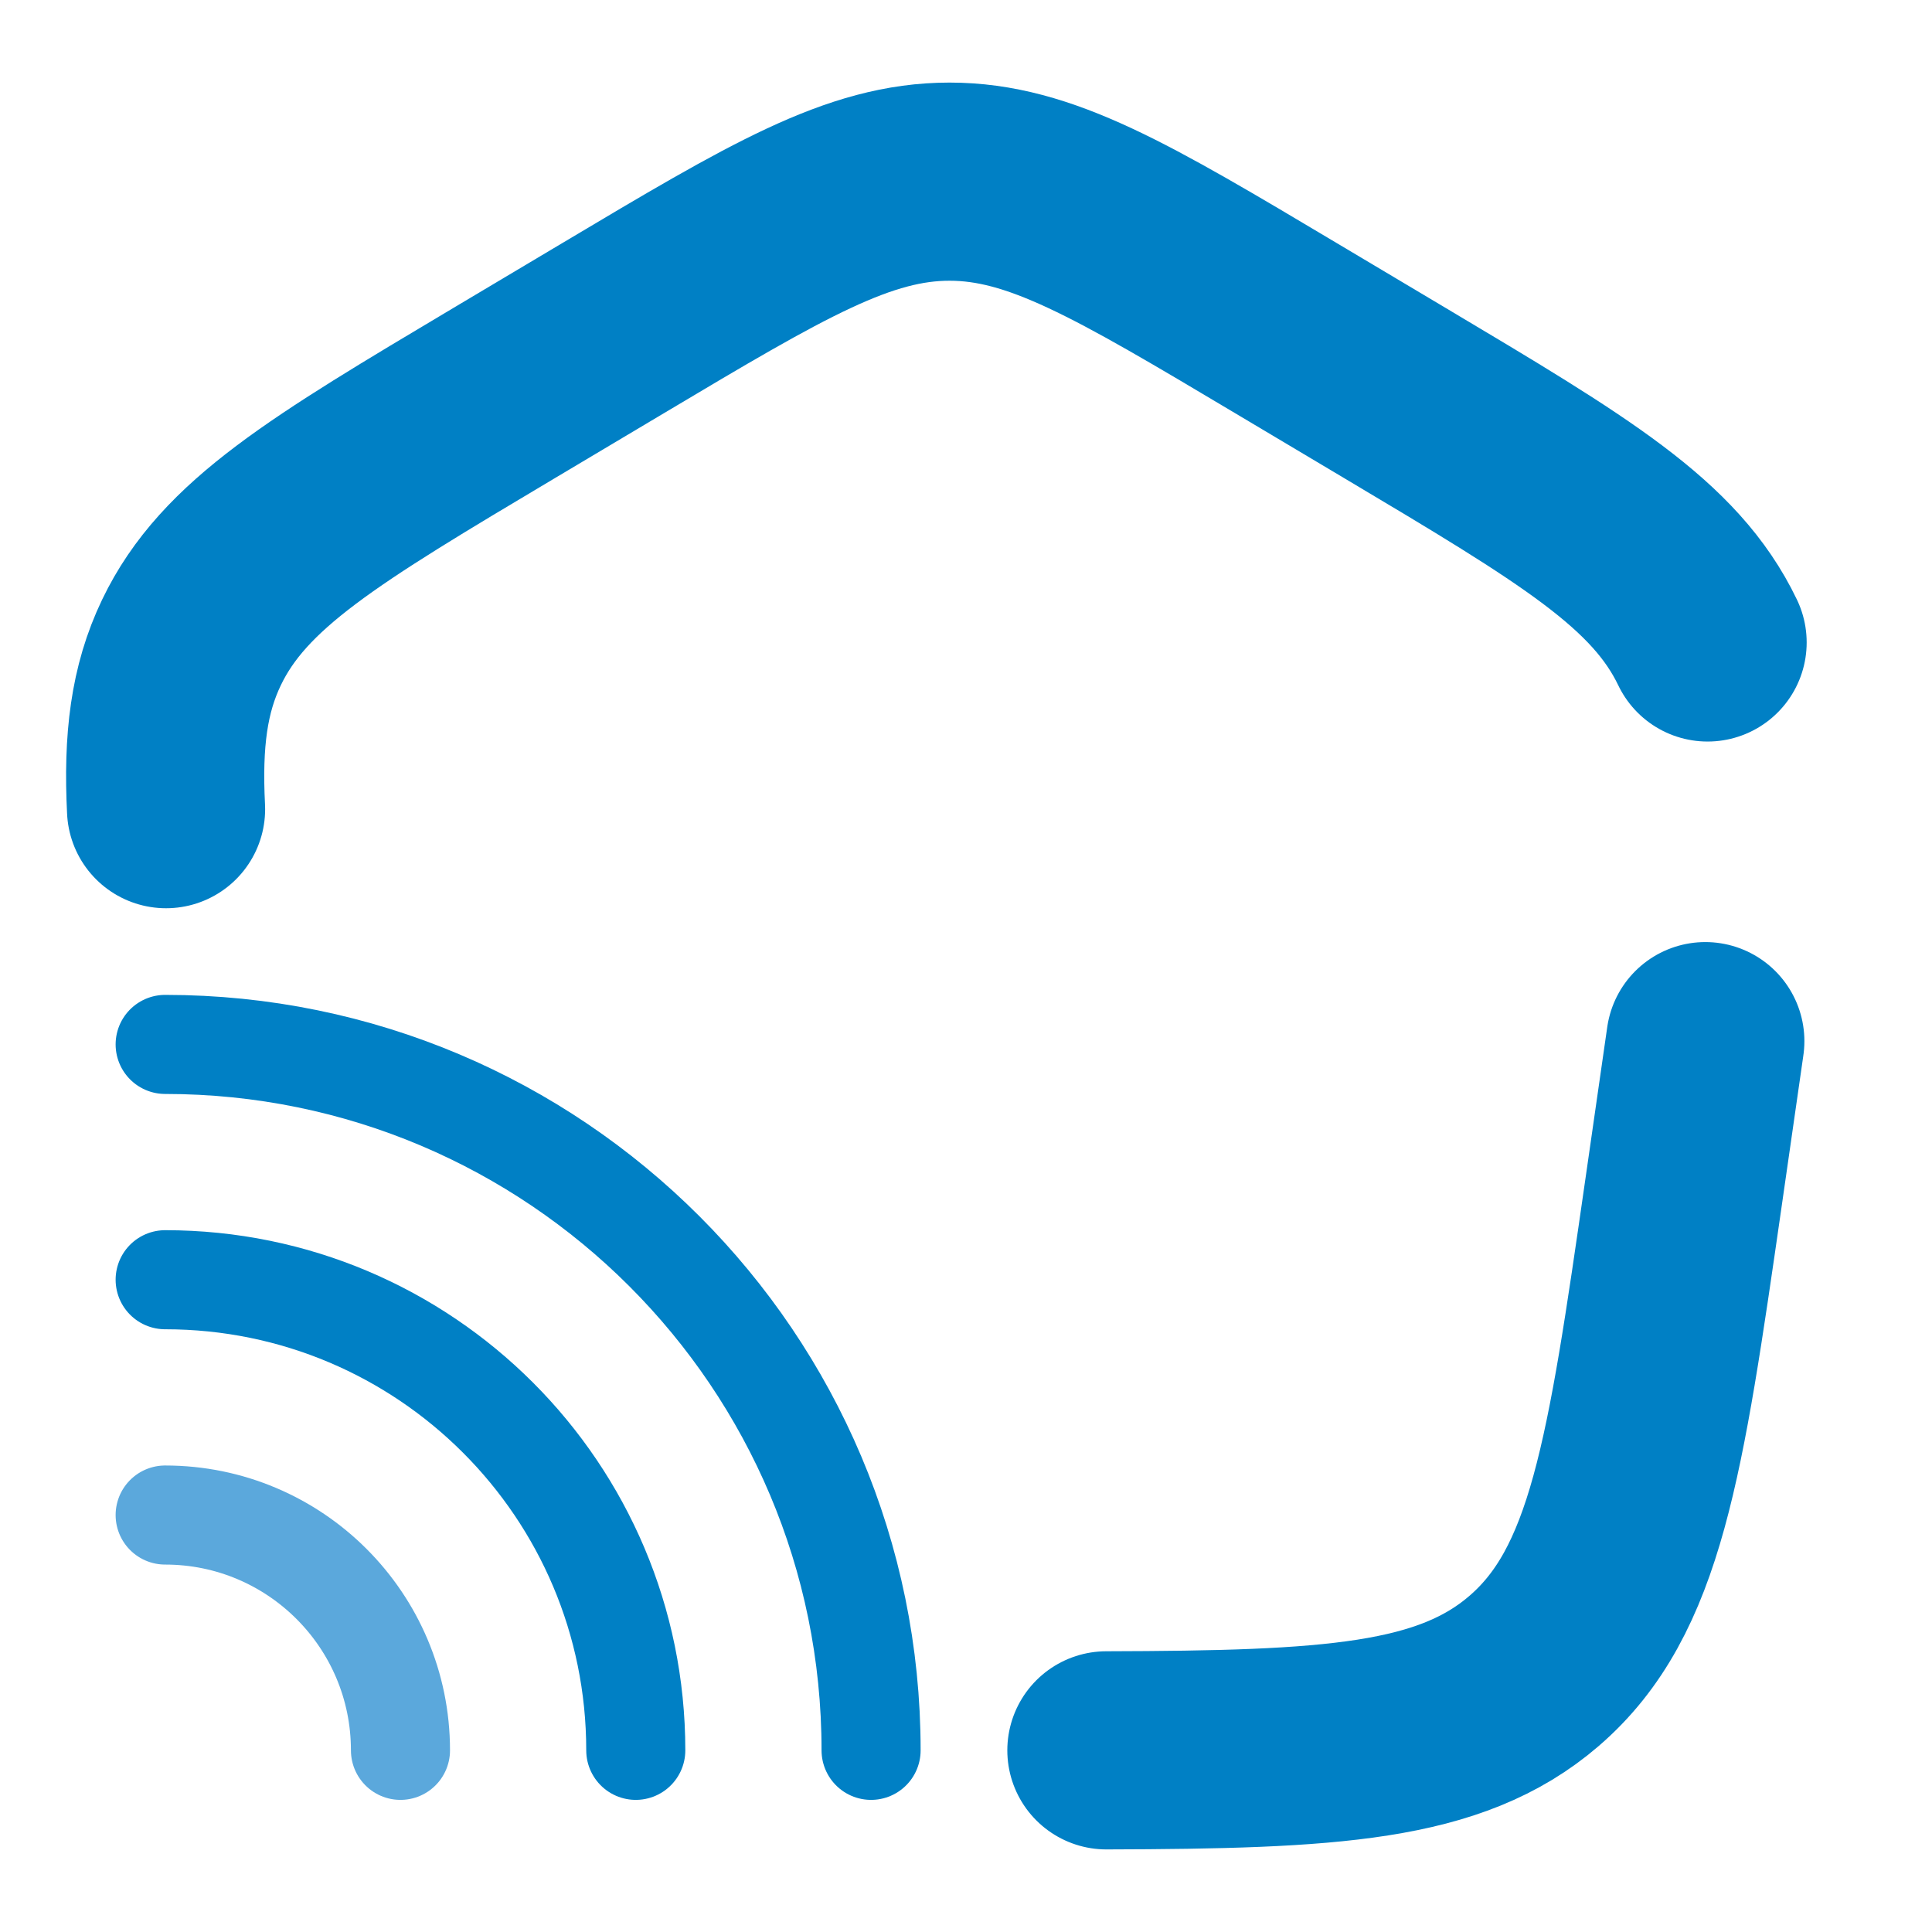 <svg width="39" height="39" viewBox="0 0 39 39" fill="none" xmlns="http://www.w3.org/2000/svg"><path d="M34.424 21.017L33.983 24.084C33.211 29.448 32.825 32.13 30.965 33.732C29.273 35.189 26.862 35.321 22.334 35.333M34.47 12.969C33.614 11.184 31.793 10.099 28.15 7.929L25.957 6.623C22.649 4.652 20.995 3.667 19.167 3.667C17.34 3.667 15.686 4.652 12.378 6.623L10.185 7.929C6.542 10.099 4.721 11.184 3.865 12.969C3.411 13.916 3.282 14.949 3.352 16.334" stroke="#0080C5" stroke-width="4" stroke-linecap="round"/><path d="M17.584 35.333C17.584 27.463 11.204 21.083 3.334 21.083" stroke="#0080C5" stroke-width="2" stroke-linecap="round"/><path d="M12.834 35.333C12.834 30.087 8.581 25.833 3.334 25.833" stroke="#0080C5" stroke-width="2" stroke-linecap="round"/><path d="M8.084 35.333C8.084 32.71 5.957 30.583 3.334 30.583" stroke="#5BA8DC" stroke-width="2" stroke-linecap="round"/></svg>